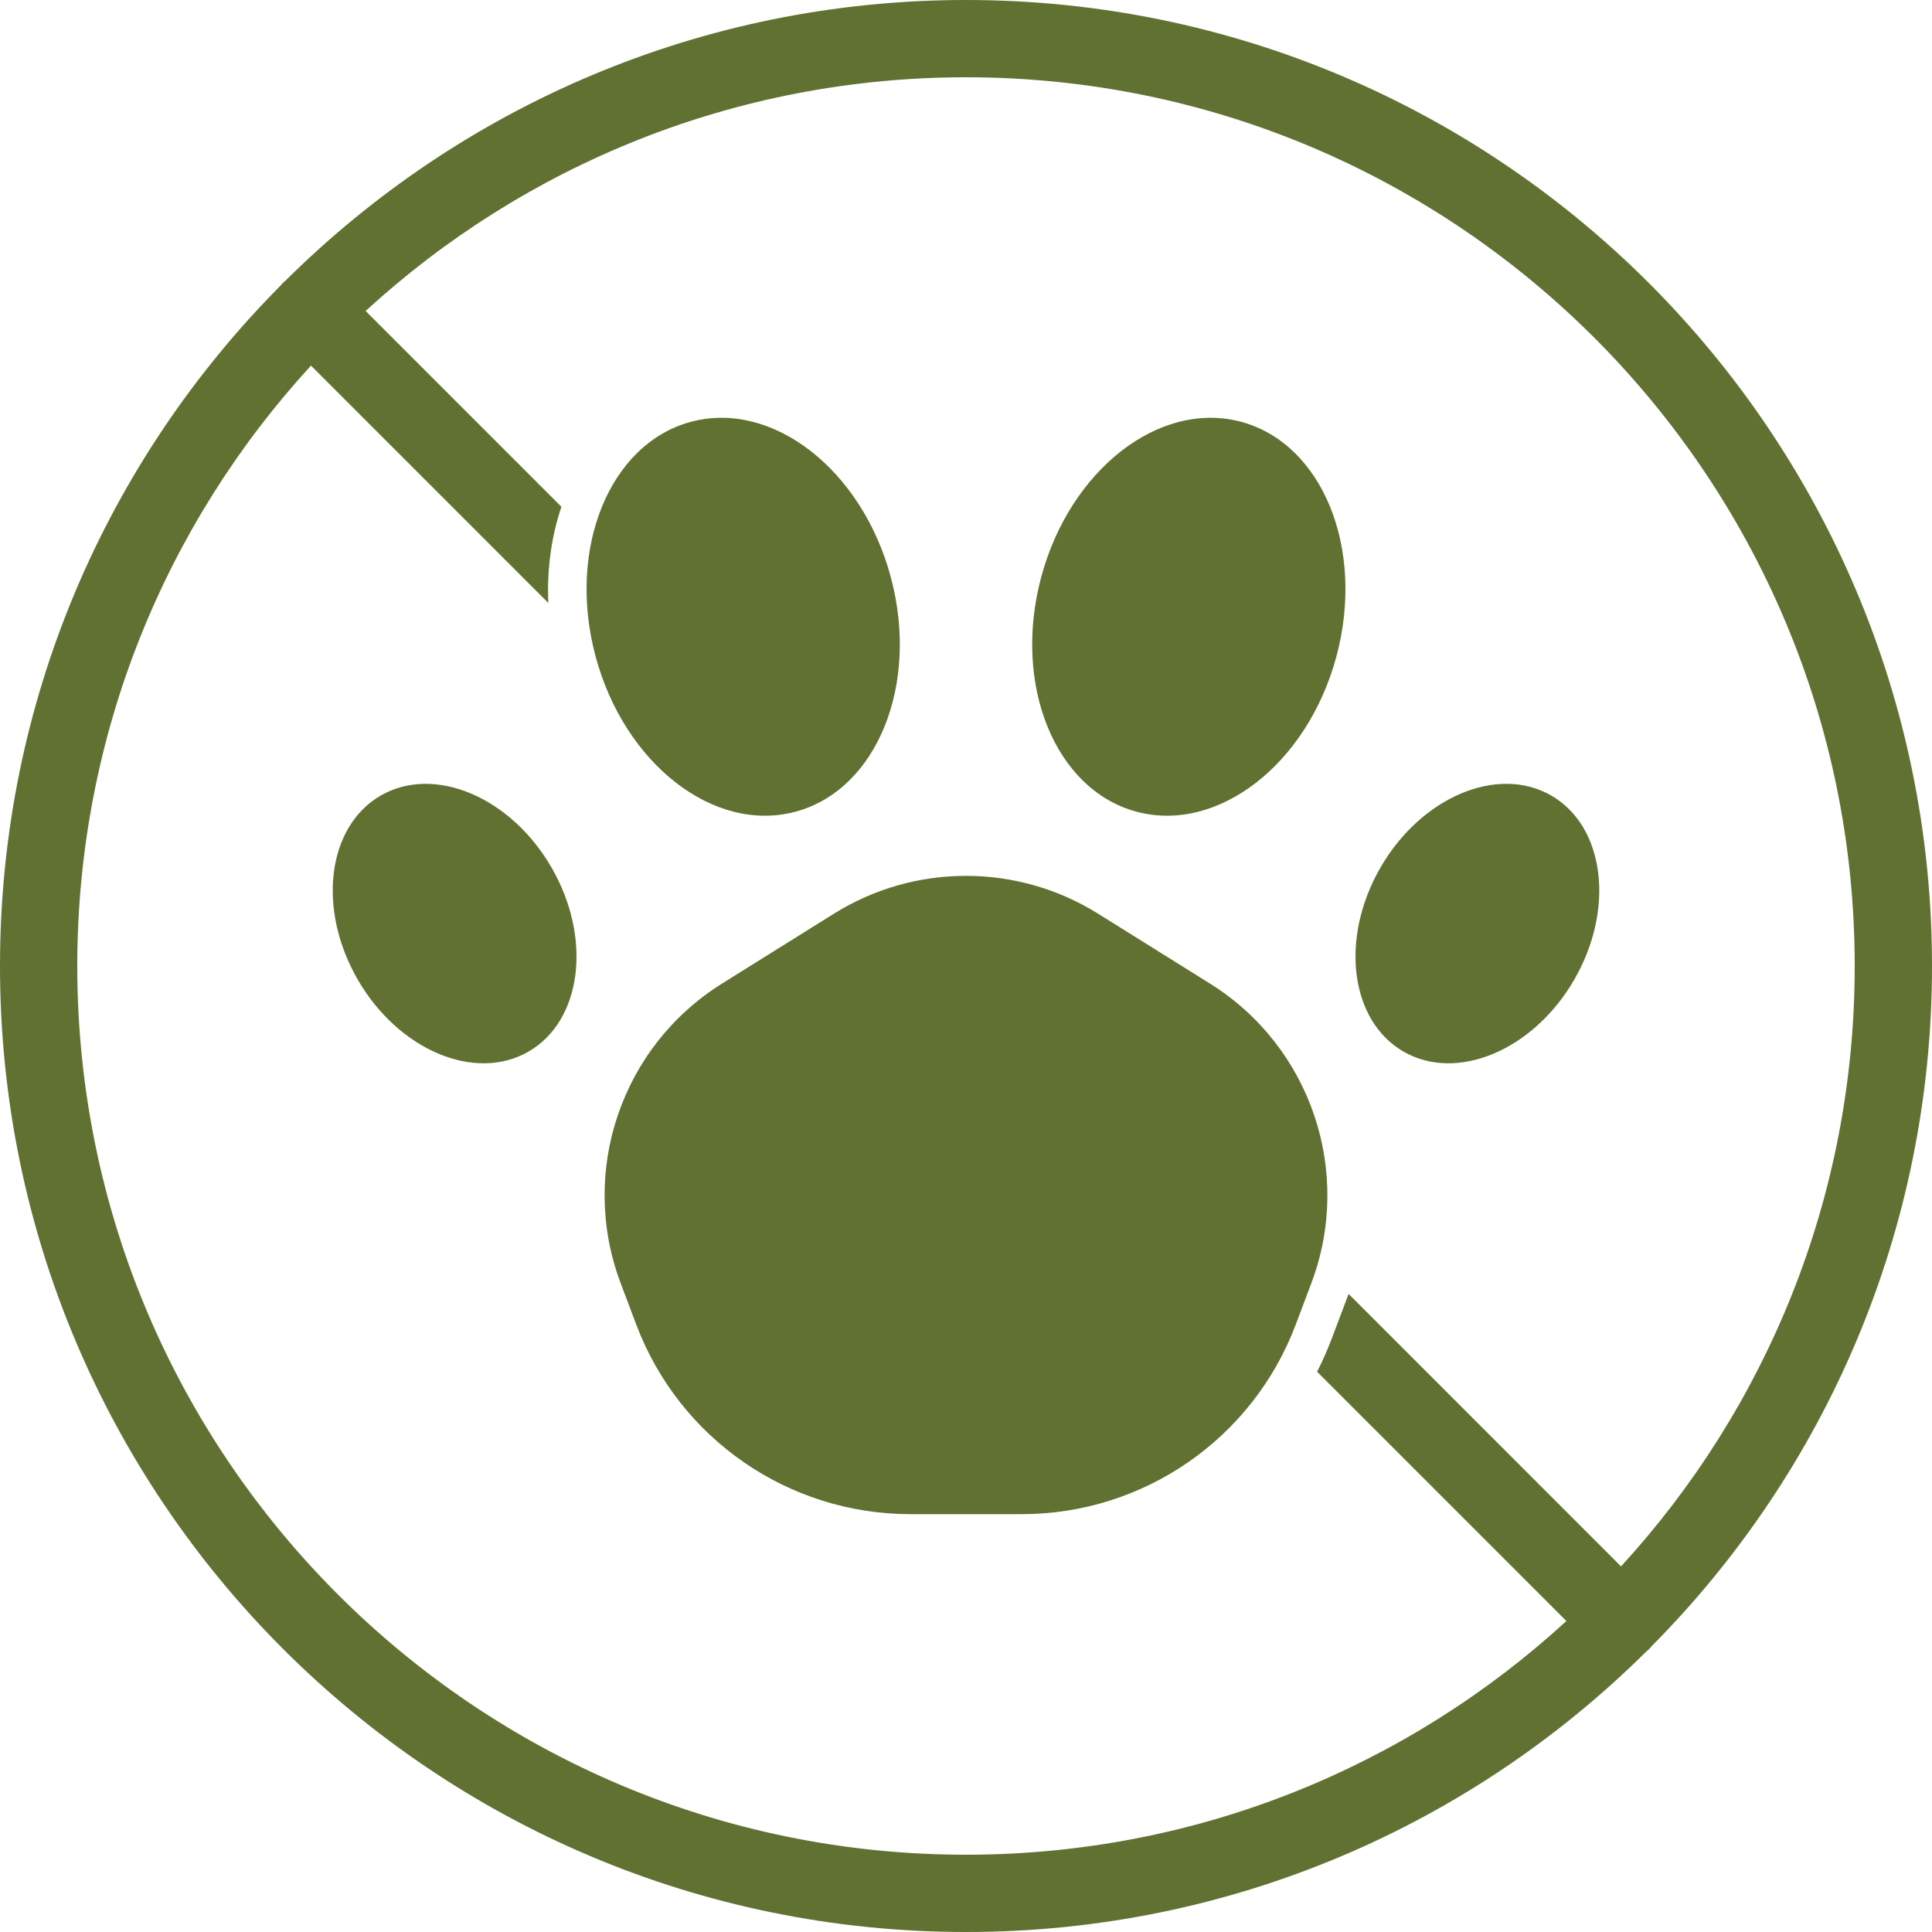 <?xml version="1.0" encoding="utf-8"?>
<svg width="50" height="50" viewBox="0 0 50 50" fill="none" xmlns="http://www.w3.org/2000/svg">
<path fill-rule="evenodd" clip-rule="evenodd" d="M7.399 7.253C7.372 7.275 7.347 7.298 7.322 7.322C7.298 7.347 7.275 7.372 7.254 7.398C2.77 11.918 0 18.138 0 25C0 38.798 11.202 50 25 50C31.862 50 38.081 47.229 42.601 42.746C42.628 42.725 42.653 42.702 42.678 42.677C42.702 42.653 42.725 42.628 42.746 42.601C47.23 38.081 50 31.861 50 25C50 11.202 38.798 0 25 0C18.138 0 11.919 2.77 7.399 7.253ZM41.952 40.538C45.707 36.444 48 30.988 48 25C48 12.306 37.694 2 25 2C19.012 2 13.556 4.293 9.462 8.048L14.529 13.115C14.273 13.873 14.151 14.719 14.191 15.605L8.048 9.462C4.293 13.556 2 19.012 2 25C2 37.694 12.306 48 25 48C30.988 48 36.444 45.707 40.538 41.952L34.086 35.5C34.227 35.224 34.354 34.937 34.466 34.641L34.902 33.487L41.952 40.538Z" fill="#607131"/>
<path fill-rule="evenodd" clip-rule="evenodd" d="M21.579 23.648C23.672 22.34 26.328 22.34 28.421 23.648C29.34 24.222 30.348 24.852 31.316 25.456C33.927 27.088 35.024 30.335 33.935 33.215C33.801 33.572 33.665 33.931 33.531 34.287C32.416 37.235 29.594 39.186 26.442 39.186C25.494 39.186 24.506 39.186 23.558 39.186C20.406 39.186 17.584 37.235 16.469 34.287C16.335 33.931 16.199 33.572 16.065 33.215C14.976 30.335 16.073 27.088 18.684 25.456C19.652 24.852 20.66 24.222 21.579 23.648ZM9.853 20.589C11.237 19.789 13.219 20.625 14.274 22.453C15.33 24.282 15.063 26.415 13.678 27.215C12.294 28.014 10.312 27.179 9.257 25.35C8.201 23.522 8.468 21.388 9.853 20.589ZM40.147 20.589C38.763 19.789 36.781 20.625 35.726 22.453C34.67 24.282 34.937 26.415 36.322 27.215C37.706 28.014 39.688 27.179 40.743 25.35C41.799 23.522 41.532 21.388 40.147 20.589ZM32.118 10.916C30.01 10.351 27.692 12.153 26.946 14.937C26.199 17.722 27.306 20.442 29.414 21.007C31.523 21.572 33.841 19.77 34.587 16.985C35.333 14.2 34.227 11.481 32.118 10.916ZM17.882 10.916C19.99 10.351 22.308 12.153 23.054 14.937C23.801 17.722 22.694 20.442 20.586 21.007C18.477 21.572 16.159 19.77 15.413 16.985C14.667 14.2 15.773 11.481 17.882 10.916Z" fill="#607131"/>
</svg>
